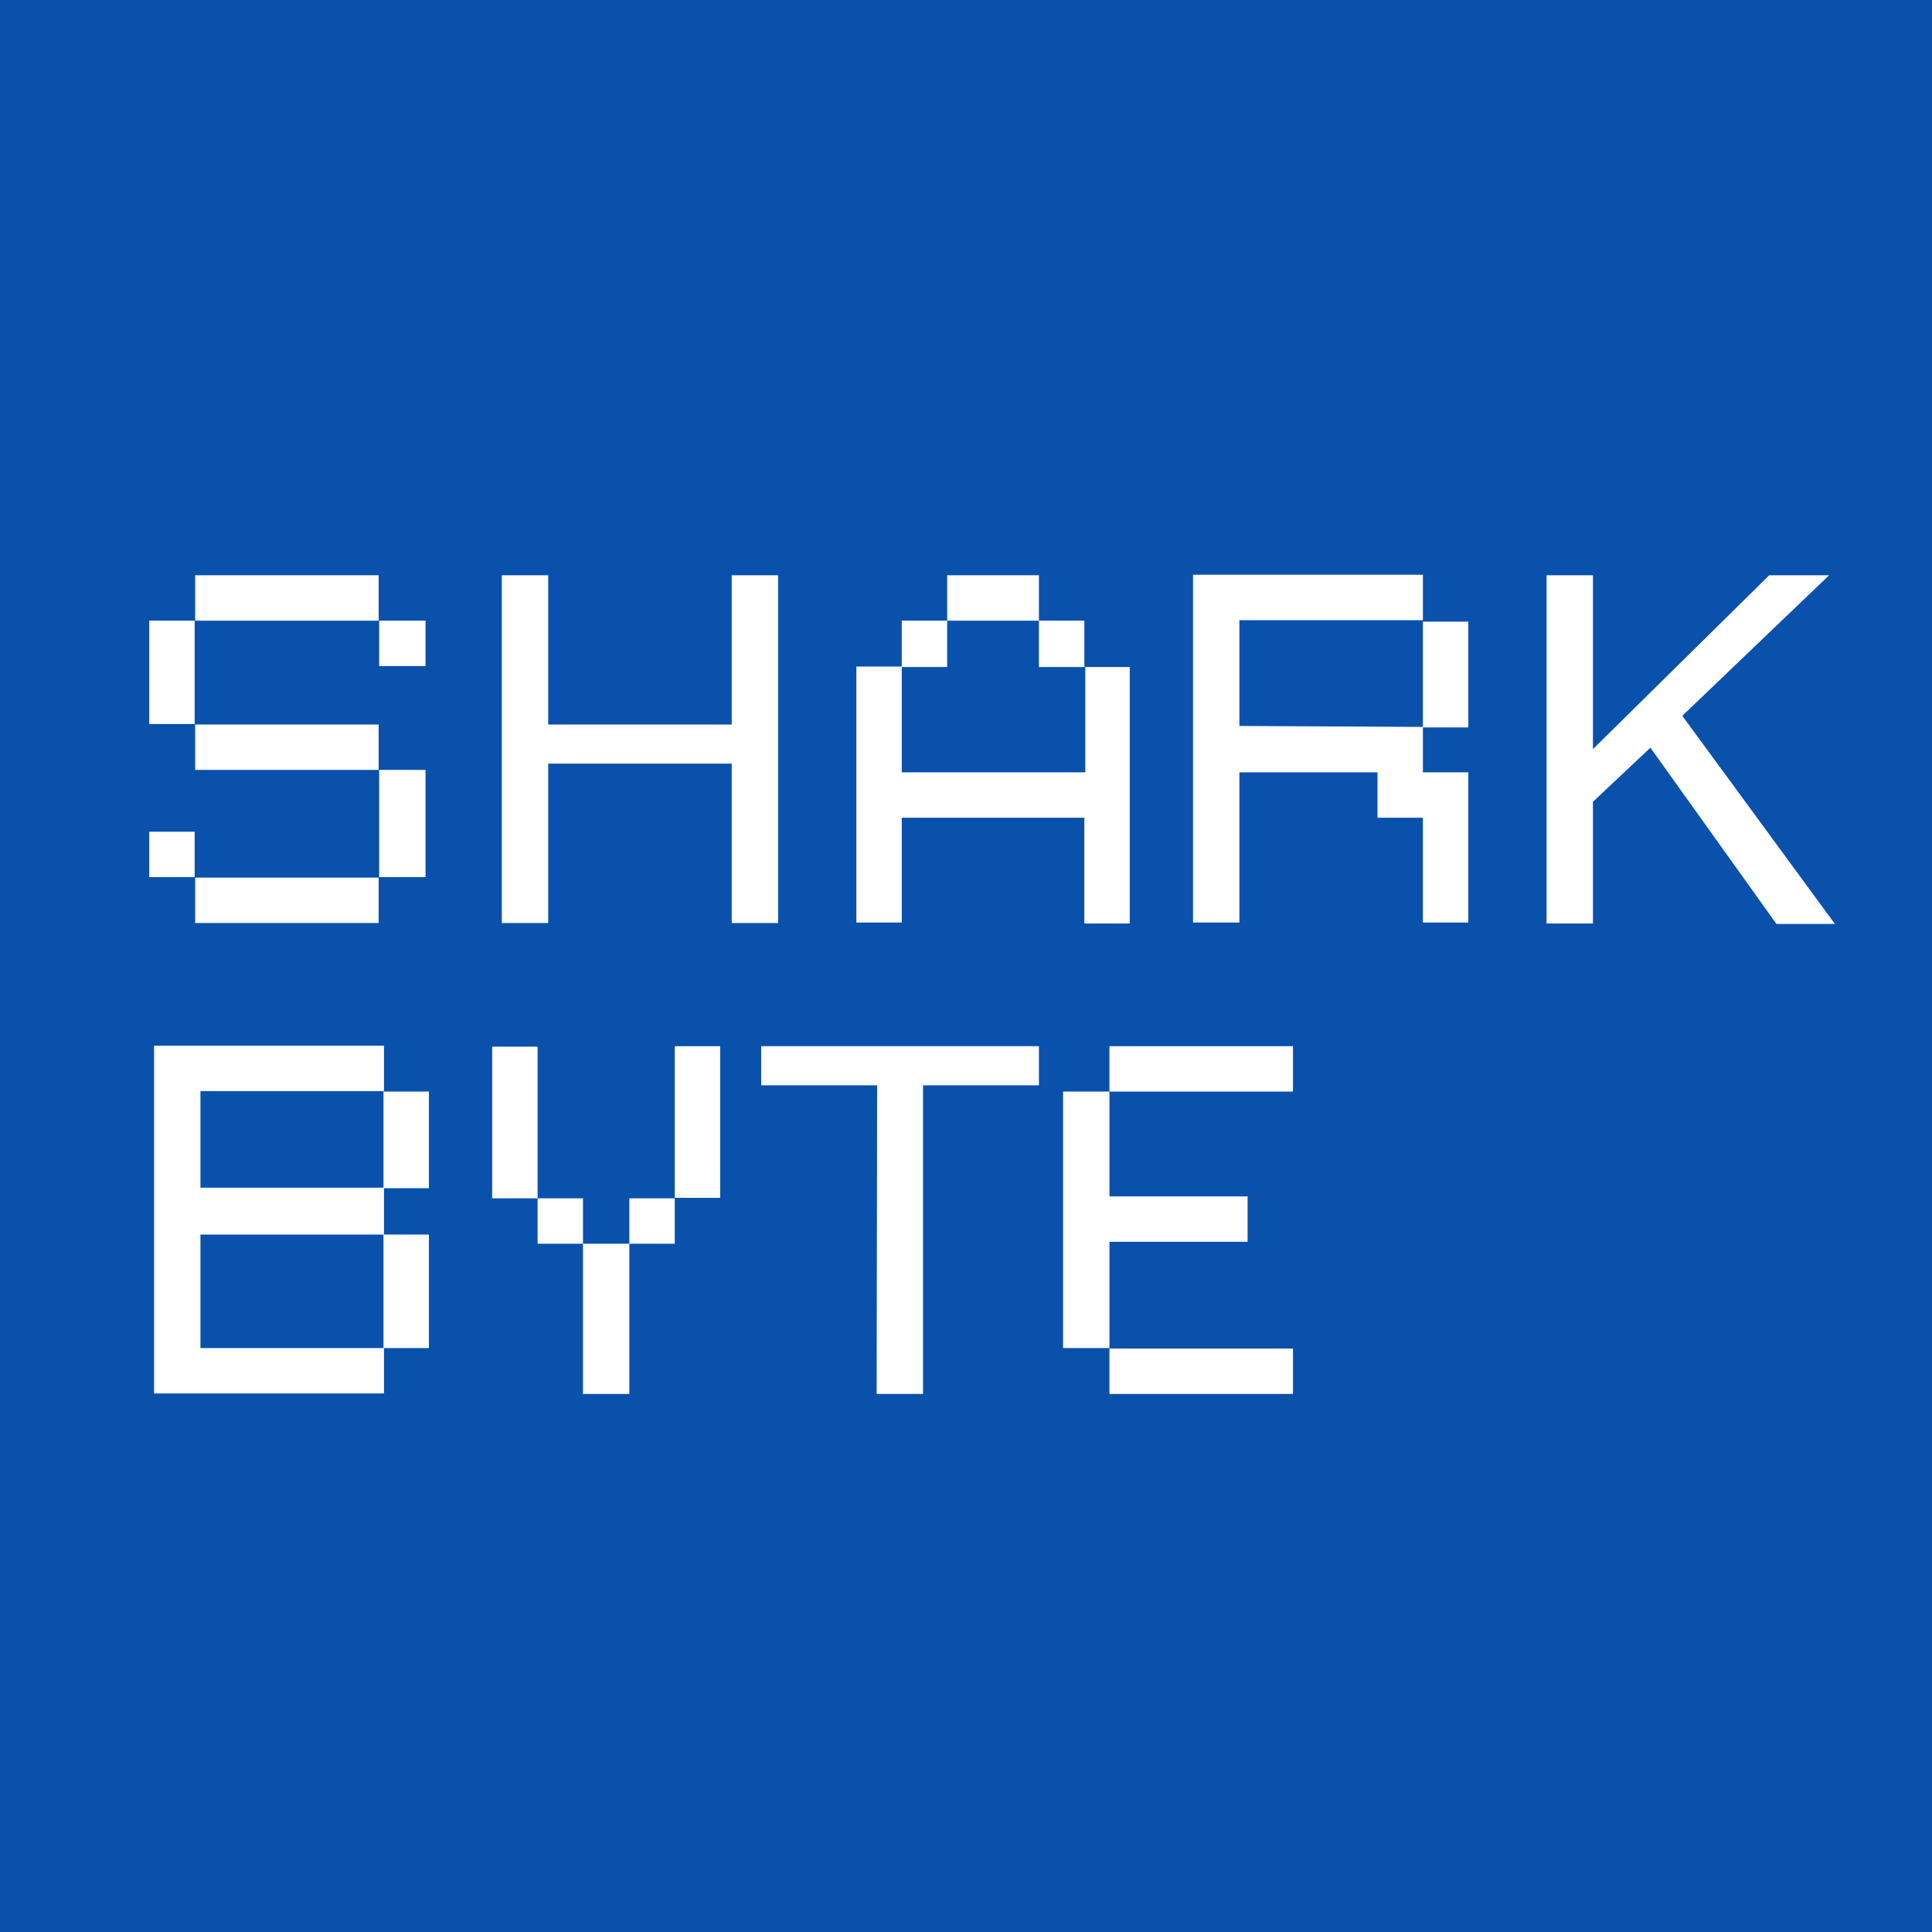 <?xml version="1.0" encoding="utf-8"?>
<svg xmlns="http://www.w3.org/2000/svg" id="Layer_1" style="enable-background:new 0 0 400 400;" version="1.1" viewBox="0 0 400 400" x="0px" y="0px">
<style type="text/css">
	.st0{fill:#0A51AC;}
	.st1{fill:#FFFFFF;}
</style>
<rect class="st0" height="400" width="400"/>
<g id="Layer_2_2_">
	<g id="Layer_1-2_1_">
		<path class="st1" d="M30.9,150v-21.5h9.4v21.4h-9.4V150z M30.9,181.6v-9.4h9.4v9.4H30.9z M40.4,128.5v-9.4h38v9.4H40.4z&#xD;&#xA;			 M40.4,159.4V150h38v9.4H40.4z M40.4,191.1v-9.4h38v9.4H40.4z M78.5,138.1v-9.6h9.6v9.4h-9.6V138.1z M78.5,181.6v-22.2h9.6v22.2&#xD;&#xA;			H78.5z"/>
		<path class="st1" d="M103.9,119.1h9.6V150h38v-30.9h9.6v72h-9.6v-33h-38v33h-9.6C103.9,191.1,103.9,119.1,103.9,119.1z"/>
		<path class="st1" d="M224.5,138.1h9.4v53.1h-9.4v-21.9h-37.8v21.7h-9.4v-53h9.4v21.9h38v-21.9H224.5z M196.1,138.1h-9.4v-9.6h9.4&#xD;&#xA;			V138.1z M196.1,128.5v-9.4h19v9.4H196.1z M224.5,138.1h-9.4v-9.6h9.4V138.1z"/>
		<path class="st1" d="M294.6,150.5v9.4h9.4v31.1h-9.4v-21.7h-9.4v-9.4h-28.6v31.1H247v-72h47.6v9.4h-38v21.9L294.6,150.5z&#xD;&#xA;			 M294.6,128.7h9.4v21.9h-9.4V128.7z"/>
		<path class="st1" d="M320.2,119.1h9.6v36l36.5-36h12.4l-30.4,29.1l31.6,43.1h-12.1l-26.1-36.5L329.8,166v25.2h-9.6V119.1z"/>
		<g>
			<path class="st1" d="M79.5,246.2v9.4h-38v23.5h38v9.4H31.9v-72h47.6v9.4h-38v20h38V246.2z M79.4,226h9.4v20h-9.4V226z&#xD;&#xA;				 M79.4,255.6h9.4v23.5h-9.4V255.6z"/>
			<path class="st1" d="M111.3,248.1h-9.4v-31.4h9.4V248.1z M111.3,257.5v-9.4h9.4v9.4H111.3z M120.7,257.5h9.6v31.1h-9.6V257.5z&#xD;&#xA;				 M130.3,257.5v-9.4h9.4v9.4H130.3z M139.7,216.6h9.4v31.4h-9.4V216.6z"/>
			<path class="st1" d="M181.6,224.7h-24v-8.1h57.5v8.1h-24v63.9h-9.6L181.6,224.7z"/>
			<path class="st1" d="M229.7,247.7h28.6v9.4h-28.6v22h-9.6V226h9.6V247.7z M267.7,216.6h-38v9.4h38V216.6z M267.7,279.2h-38v9.4&#xD;&#xA;				h38V279.2z"/>
		</g>
	</g>
</g>
</svg>